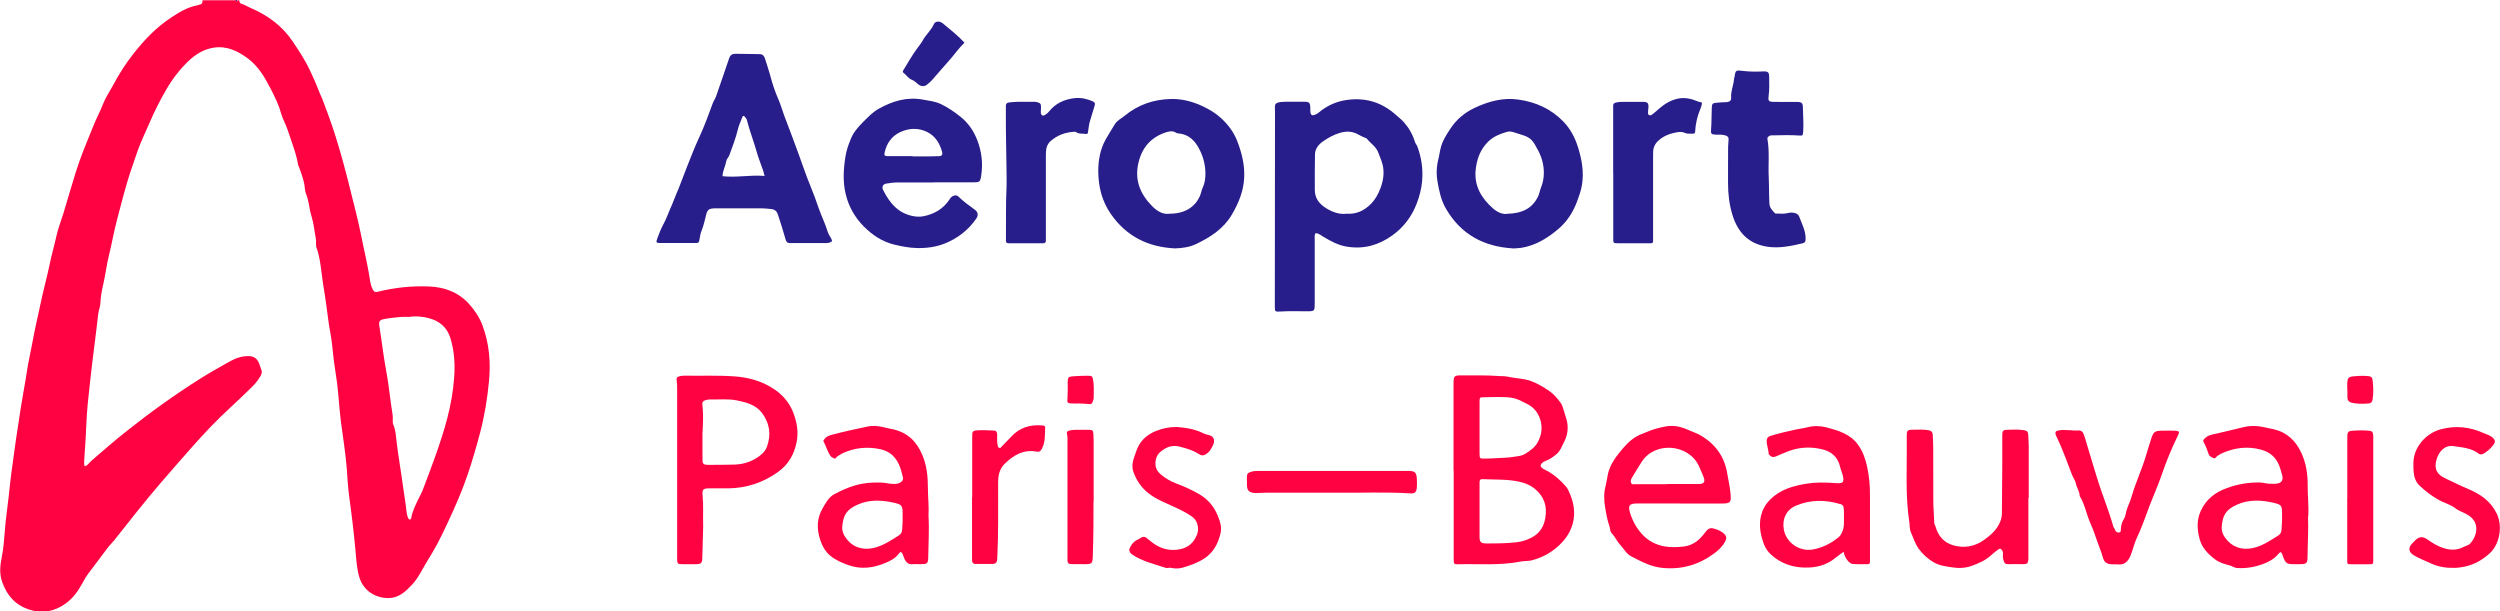 <?xml version="1.0" encoding="UTF-8"?>
<svg id="Calque_1" data-name="Calque 1" xmlns="http://www.w3.org/2000/svg" viewBox="0 0 288.16 70.48">
  <defs>
    <style>
      .cls-1 {
        fill: #281e8b;
      }

      .cls-2 {
        fill: #fe0241;
      }
    </style>
  </defs>
  <path class="cls-2" d="m27.56,0c.06.15,0,.35.24.42.39.12.74.35,1.12.51,1.95.84,3.61,2.05,4.81,3.84.71,1.06,1.41,2.11,1.96,3.26.4.85.79,1.71,1.12,2.6.1.29.26.55.36.82.52,1.37,1.03,2.75,1.47,4.15.66,2.07,1.22,4.18,1.74,6.29.43,1.75.9,3.49,1.25,5.26.31,1.6.71,3.18.96,4.79.07.48.14.97.37,1.42.14.29.31.34.62.26,1.92-.48,3.88-.68,5.86-.6,1.79.07,3.38.65,4.6,1.99.66.73,1.21,1.53,1.57,2.49.79,2.11.96,4.26.75,6.47-.19,1.99-.51,3.96-1.02,5.9-.44,1.65-.91,3.28-1.46,4.9-.62,1.82-1.39,3.57-2.2,5.31-.41.88-.82,1.76-1.28,2.62-.39.73-.83,1.44-1.26,2.15-.54.89-.97,1.84-1.7,2.6-.7.74-1.44,1.42-2.52,1.48-1.6.08-3.06-.85-3.51-2.42-.29-1.01-.35-2.05-.44-3.08-.19-2.09-.44-4.17-.73-6.25-.15-1.09-.19-2.2-.28-3.3-.15-1.81-.45-3.59-.68-5.39-.18-1.45-.25-2.9-.43-4.35-.12-.97-.3-1.93-.41-2.9-.11-.91-.17-1.83-.34-2.73-.21-1.11-.34-2.24-.49-3.35-.16-1.23-.4-2.45-.54-3.68-.12-.98-.24-1.96-.58-2.9-.13-.35-.01-.74-.09-1.11-.17-.83-.23-1.69-.48-2.49-.28-.88-.3-1.81-.66-2.67-.13-.33-.12-.77-.2-1.15-.14-.69-.39-1.34-.63-2-.01-.04-.05-.07-.06-.1-.22-1.39-.76-2.68-1.19-4.01-.23-.72-.62-1.37-.82-2.09-.26-.96-.71-1.84-1.16-2.72-.67-1.31-1.41-2.58-2.6-3.48-1.15-.86-2.44-1.5-3.95-1.27-1.12.17-2.06.73-2.88,1.5-1.06,1-1.93,2.15-2.66,3.42-.7,1.22-1.33,2.47-1.88,3.76-.46,1.06-.97,2.1-1.36,3.19-.3.84-.59,1.69-.87,2.54-.57,1.75-1.01,3.53-1.48,5.3-.38,1.41-.62,2.85-.97,4.26-.23.9-.34,1.82-.53,2.73-.18.88-.42,1.76-.44,2.67-.01.47-.22.91-.27,1.38-.27,2.47-.62,4.93-.89,7.4-.21,1.88-.43,3.76-.49,5.66-.04,1.23-.15,2.45-.22,3.68-.01.24-.05.49.05.77.36-.1.52-.42.75-.62,1.35-1.17,2.7-2.35,4.11-3.46,2.7-2.15,5.51-4.16,8.42-6,1.11-.7,2.25-1.34,3.39-1.98.71-.4,1.47-.68,2.32-.64.46.02.78.22,1.01.62.17.31.24.65.37.98.11.27,0,.53-.15.77-.26.43-.57.82-.93,1.17-.79.77-1.58,1.54-2.4,2.29-1.63,1.49-3.15,3.1-4.61,4.75-1.17,1.33-2.34,2.66-3.49,4-1.85,2.15-3.6,4.38-5.36,6.61-.28.35-.61.66-.87,1.02-.73.98-1.47,1.96-2.21,2.94-.24.32-.42.67-.61,1.02-.5.9-1.08,1.73-1.93,2.34-1.28.92-2.67,1.2-4.18.71-1.59-.51-2.57-1.59-3.13-3.16-.37-1.02-.24-1.99-.04-2.99.18-.94.26-1.9.33-2.85.09-1.35.3-2.69.45-4.03.1-.89.18-1.78.3-2.67.33-2.54.7-5.07,1.1-7.6.22-1.43.51-2.85.72-4.29.13-.89.35-1.78.51-2.67.37-2.06.85-4.09,1.29-6.13.24-1.09.55-2.17.77-3.27.23-1.16.57-2.29.82-3.44.19-.87.54-1.73.8-2.59.48-1.56.92-3.14,1.41-4.7.26-.83.56-1.66.87-2.47.42-1.08.87-2.15,1.31-3.23.31-.74.69-1.45.98-2.2.28-.74.75-1.41,1.13-2.12.68-1.27,1.44-2.49,2.33-3.62,1.27-1.61,2.66-3.09,4.39-4.22.95-.62,1.9-1.21,3.04-1.41.08-.01.16-.07.24-.08.3-.04.34-.25.33-.5h3.88c-.03.06-.01.12.06.12.07,0,.09-.05.07-.12h.25Zm19.56,36.53c-.19,0-.54-.03-.89,0-.64.06-1.29.12-1.92.24-.59.11-.66.26-.58.86,0,.02,0,.04.01.06.27,1.65.45,3.32.76,4.97.33,1.71.47,3.47.76,5.19.06.37-.06.8.08,1.12.25.57.28,1.16.35,1.75.21,1.85.55,3.69.79,5.54.11.86.28,1.71.36,2.58.03.31.09.62.22.9.04.08.1.15.19.14.09,0,.13-.09.15-.18.12-.73.45-1.39.76-2.05.19-.4.42-.79.58-1.21.48-1.25.95-2.5,1.4-3.76,1.07-2.98,1.99-5.99,2.21-9.18.11-1.53.02-3.01-.42-4.48-.39-1.31-1.3-2.05-2.55-2.36-.67-.17-1.38-.26-2.26-.13Z"/>
  <path class="cls-1" d="m27.31,0c.02.07,0,.12-.07.12-.07,0-.09-.05-.06-.12h.13Z"/>
  <path class="cls-1" d="m151.61,26.89c-.11.26-.07.49-.07.71,0,2.44,0,4.88,0,7.31,0,.97,0,.97-.95.97-1.02,0-2.04-.04-3.06.03-.56.04-.59-.01-.59-.59,0-7.1.01-14.21.02-21.31,0-.56.01-1.13-.01-1.69-.01-.31.13-.44.4-.51.27-.07.54-.07.8-.08.75-.01,1.5-.01,2.25,0,.49,0,.61.13.63.63,0,.12,0,.25,0,.37.02.59.2.69.74.4.07-.04.14-.07.2-.13.99-.84,2.11-1.34,3.42-1.5,2.15-.26,3.98.35,5.57,1.8.29.26.61.5.86.79.59.67,1.02,1.43,1.28,2.29.05.17.19.31.26.48.49,1.3.68,2.64.56,4.02-.08.88-.3,1.73-.62,2.57-.58,1.52-1.52,2.76-2.84,3.7-1.54,1.1-3.23,1.59-5.16,1.29-1.04-.16-1.89-.63-2.75-1.14-.29-.17-.56-.44-.93-.41Zm3.57-2.26c1.18.09,2.07-.36,2.84-1.13.53-.53.86-1.17,1.11-1.84.32-.87.46-1.77.23-2.7-.12-.48-.33-.91-.49-1.36-.26-.72-.89-1.06-1.31-1.6-.06-.08-.17-.1-.27-.14-.25-.1-.49-.22-.72-.35-.71-.41-1.43-.41-2.21-.17-.68.21-1.27.55-1.84.94-.51.35-.93.83-.95,1.5-.03,1.37-.02,2.75-.02,4.12,0,.97.53,1.62,1.32,2.11.73.45,1.51.72,2.31.63Z"/>
  <path class="cls-1" d="m95.92,27.79c-.21.18-.46.23-.73.23-1.37,0-2.75,0-4.12,0-.35,0-.44-.15-.53-.46-.27-.97-.58-1.92-.89-2.87-.11-.33-.34-.55-.73-.59-.37-.03-.74-.09-1.12-.09-1.73,0-3.46,0-5.19,0-.19,0-.38,0-.56.03-.34.04-.52.22-.62.57-.18.68-.31,1.38-.58,2.03-.12.28-.16.59-.21.89-.08.47-.1.48-.56.48-1.33,0-2.67,0-4,0-.44,0-.49-.07-.32-.52.21-.55.41-1.1.69-1.61.38-.69.62-1.44.95-2.15.19-.42.33-.86.52-1.29.45-1,.79-2.04,1.2-3.05.48-1.19.93-2.4,1.48-3.57.59-1.28,1.08-2.61,1.56-3.93.11-.29.29-.53.39-.82.49-1.45,1.01-2.88,1.49-4.34.13-.39.36-.53.73-.53.94,0,1.87.03,2.81.04.32,0,.49.2.58.47.21.66.44,1.32.62,1.99.25.95.55,1.87.95,2.77.27.62.44,1.27.68,1.9.59,1.5,1.13,3.01,1.69,4.52.43,1.15.8,2.32,1.28,3.46.36.86.67,1.73.97,2.6.32.94.78,1.83,1.06,2.78.11.38.42.66.5,1.05Zm-7.79-7.51c-.08-.22-.09-.38-.14-.54-.25-.75-.56-1.48-.77-2.23-.34-1.23-.82-2.42-1.13-3.67-.03-.13-.13-.25-.22-.36-.11-.13-.24-.2-.31.03-.16.46-.39.89-.5,1.37-.25,1.04-.64,2.03-1,3.03-.08.22-.3.41-.34.64-.1.59-.42,1.11-.44,1.76,1.6.18,3.21-.17,4.86-.03Z"/>
  <path class="cls-1" d="m107.65,21.03c-1.4,0-2.79.01-4.19,0-.42,0-.83.06-1.24.12-.45.06-.62.36-.42.76.75,1.51,1.77,2.73,3.56,3.02.36.06.7.06,1.05,0,1.28-.24,2.32-.86,3.04-1.95.13-.2.27-.37.51-.43.19-.05.35-.05.51.11.57.55,1.2,1.02,1.85,1.48.42.29.48.67.2,1.07-.93,1.34-2.19,2.3-3.68,2.88-.99.39-2.08.53-3.18.5-.87-.02-1.72-.19-2.57-.39-1.41-.34-2.54-1.11-3.53-2.1-1.03-1.04-1.74-2.3-2.08-3.72-.35-1.43-.26-2.89-.03-4.34.11-.71.35-1.38.62-2.03.3-.75.83-1.36,1.4-1.93.58-.58,1.13-1.17,1.86-1.57,1.58-.87,3.21-1.36,5.04-1.03.69.13,1.4.2,2.04.5.84.4,1.61.92,2.34,1.51.89.72,1.49,1.63,1.89,2.66.52,1.33.68,2.73.45,4.15-.11.68-.19.72-.92.72-1.31,0-2.62,0-3.94,0-.21,0-.42,0-.62,0Zm-2.45-3.01s0,0,0,.01c.56,0,1.12,0,1.69,0,.46,0,.92-.01,1.37-.03.3-.01.41-.19.34-.46-.27-.99-.77-1.85-1.72-2.32-1.01-.5-2.07-.47-3.1,0-.99.46-1.56,1.27-1.8,2.3-.1.41-.02.48.4.48.94.01,1.87,0,2.81,0Z"/>
  <path class="cls-2" d="m167.54,54.28c0-3.33,0-6.67,0-10,0-.96.05-1.03,1.03-1.01,1.37.02,2.75-.04,4.12.07.38.03.78,0,1.12.08.89.21,1.83.19,2.69.51.74.28,1.43.69,2.09,1.15.52.36.91.83,1.28,1.33.14.19.22.4.29.61.15.46.29.92.42,1.39.25.94.09,1.84-.37,2.68-.23.43-.37.9-.78,1.24-.39.32-.78.61-1.24.78-.12.04-.22.09-.32.16-.37.26-.39.51-.02.75.21.14.44.23.66.35.76.45,1.4,1.04,1.98,1.7.26.31.4.68.54,1.04.76,1.88.47,3.83-.95,5.37-.99,1.07-2.18,1.77-3.58,2.12-.38.09-.79.04-1.18.12-2.44.49-4.91.25-7.37.32-.37.01-.39-.17-.39-.45,0-2.06,0-4.12,0-6.19,0-1.37,0-2.75,0-4.12Zm3,4.5h0c0,1.04,0,2.08,0,3.12,0,.57.17.74.75.74,1.18,0,2.37,0,3.55-.14.68-.08,1.33-.31,1.91-.66.79-.49,1.21-1.19,1.37-2.15.23-1.35-.13-2.4-1.12-3.27-.55-.48-1.22-.76-1.94-.91-1.37-.29-2.77-.21-4.16-.28-.35-.02-.36.18-.36.43,0,1.04,0,2.08,0,3.12Zm0-9.46h0c0,.5,0,1,0,1.5,0,.5,0,1,0,1.5.01.51.03.55.53.54.79,0,1.58-.07,2.37-.1.56-.02,1.11-.11,1.67-.2.57-.09,1-.44,1.43-.77.51-.39.82-.91,1.02-1.57.41-1.35-.19-2.98-1.45-3.61-.17-.08-.33-.16-.49-.25-.58-.33-1.21-.54-1.87-.57-.91-.05-1.83-.02-2.75,0-.44,0-.45.03-.46.47,0,1.02,0,2.04,0,3.06Z"/>
  <path class="cls-1" d="m174.38,28.63c-3.34-.2-5.97-1.59-7.7-4.55-.57-.97-.79-2.03-.98-3.11-.16-.89-.13-1.77.1-2.66.12-.46.16-.94.3-1.4.21-.76.65-1.42,1.06-2.05.68-1.06,1.66-1.89,2.82-2.43,1.6-.75,3.26-1.21,5.06-.95,1.98.28,3.71,1.06,5.12,2.49.84.85,1.38,1.88,1.73,3.01.45,1.43.7,2.87.45,4.37-.11.66-.34,1.28-.57,1.9-.45,1.2-1.13,2.27-2.11,3.11-1.26,1.08-2.65,1.94-4.33,2.21-.31.05-.62.04-.95.07Zm-.64-3.99c1.69-.04,2.88-.6,3.55-2.01.15-.31.19-.66.32-.98.23-.56.34-1.13.34-1.73,0-.99-.27-1.91-.76-2.76-.2-.36-.37-.73-.67-1.03-.48-.47-1.1-.58-1.69-.77-.36-.12-.72-.28-1.13-.16-.79.22-1.53.52-2.14,1.1-.96.93-1.37,2.11-1.48,3.4-.14,1.79.7,3.16,1.98,4.3.52.47,1.14.73,1.67.65Z"/>
  <path class="cls-1" d="m135.4,28.63c-3.07-.16-5.55-1.37-7.35-3.95-1.04-1.49-1.44-3.15-1.46-4.9-.01-1.28.22-2.58.86-3.72.33-.59.7-1.15,1.04-1.73.26-.44.74-.65,1.12-.97,1.55-1.29,3.36-1.9,5.34-1.95,1.23-.03,2.42.26,3.58.79.82.38,1.57.82,2.21,1.41.78.72,1.43,1.55,1.84,2.58.55,1.39.9,2.8.83,4.29-.07,1.54-.64,2.92-1.41,4.24-.96,1.64-2.47,2.61-4.11,3.4-.75.36-1.59.49-2.5.51Zm-.56-4c1.79,0,2.92-.82,3.46-2.02.14-.31.18-.67.33-.98.24-.52.32-1.07.31-1.62,0-.93-.21-1.82-.63-2.67-.52-1.08-1.24-1.86-2.51-1.97-.08,0-.17-.02-.23-.06-.37-.26-.77-.18-1.14-.07-1.68.54-2.74,1.66-3.18,3.41-.52,2.05.14,3.68,1.55,5.11.58.59,1.27,1,2.04.87Z"/>
  <path class="cls-2" d="m81.05,60.68c-.03,1.15-.06,2.38-.1,3.61-.02.63-.12.72-.74.74-.54.01-1.08.01-1.62,0-.48-.02-.53-.07-.54-.56-.01-.62,0-1.25,0-1.87,0-5.94,0-11.87,0-17.81,0-.29,0-.58-.05-.87-.06-.37.04-.5.4-.57.18-.04.37-.05.56-.05,1.89.03,3.79-.05,5.68.08,1.68.12,3.26.56,4.67,1.53,1.04.72,1.78,1.65,2.2,2.85.37,1.04.53,2.08.32,3.16-.28,1.42-.92,2.59-2.14,3.47-1.74,1.25-3.66,1.88-5.79,1.9-.73,0-1.46,0-2.19,0-.65,0-.79.13-.73.77.12,1.19.03,2.37.07,3.64Zm-.08-10.86c0,1,.01,2,0,3-.01.66.06.76.73.76.98,0,1.96,0,2.93-.03.97-.02,1.86-.29,2.67-.82.48-.31.9-.69,1.1-1.24.51-1.39.32-2.7-.56-3.88-.72-.96-1.82-1.24-2.92-1.46-1-.2-2.03-.08-3.04-.11-.21,0-.41.03-.61.1-.24.09-.35.22-.31.51.13,1.06.07,2.12.02,3.18Z"/>
  <path class="cls-1" d="m199.18,18.76c.03-.65-.04-1.63.06-2.61.04-.34-.12-.48-.43-.56-.35-.09-.7-.06-1.05-.07-.45-.02-.57-.08-.54-.48.07-.89.05-1.79.09-2.68.02-.41.11-.48.55-.52.39-.04.79-.05,1.18-.07.32-.02.52-.2.5-.5-.06-.75.28-1.43.33-2.16,0-.06.03-.12.04-.18.14-.85.14-.86.96-.76.79.1,1.58.1,2.37.06.54-.02.68.09.68.64.01.73.04,1.46-.06,2.18-.08.57,0,.68.57.69.87.02,1.75.01,2.62.01.63,0,.76.09.76.7.01.91.1,1.83.03,2.74-.04.44-.05.46-.48.43-.98-.07-1.96-.04-2.93-.02-.16,0-.34-.03-.49.07-.12.08-.25.16-.22.34.26,1.46.08,2.94.15,4.41.05,1.02.02,2.04.08,3.06.03.48.34.78.63,1.09.09.09.2.04.29.04.42.03.83.04,1.24-.06.14-.03.29-.06.43-.05.35.04.7.08.86.51.3.82.74,1.6.72,2.52,0,.25-.03.43-.33.51-1.36.32-2.71.61-4.12.39-2.14-.34-3.37-1.66-3.98-3.65-.37-1.2-.51-2.43-.51-3.69,0-.67,0-1.33,0-2.33Z"/>
  <path class="cls-2" d="m193.58,58.03c-1.6,0-3.21,0-4.81,0-1.01,0-1.16.23-.84,1.22.29.88.73,1.65,1.36,2.34.71.77,1.57,1.21,2.57,1.39.74.13,1.5.1,2.24.01.96-.12,1.68-.65,2.27-1.4.13-.16.25-.33.39-.48.18-.19.43-.28.69-.21.5.13.97.3,1.34.69.2.21.23.43.12.69-.18.41-.45.74-.77,1.04-.18.17-.37.34-.57.48-1.8,1.32-3.78,1.89-6.03,1.65-1.3-.14-2.4-.75-3.51-1.32-.57-.29-.86-.88-1.28-1.33-.38-.41-.6-.95-.99-1.35-.2-.21-.15-.51-.24-.76-.25-.73-.39-1.49-.51-2.25-.13-.78-.16-1.58.04-2.36.13-.49.18-1,.3-1.5.22-.9.69-1.64,1.25-2.34.58-.72,1.17-1.42,1.99-1.91.41-.25.86-.37,1.28-.56.66-.3,1.37-.47,2.08-.61.9-.18,1.77,0,2.61.38.54.24,1.11.42,1.62.74,1.63,1.01,2.62,2.44,2.92,4.35.12.73.29,1.46.36,2.21.11,1.08.02,1.2-1.06,1.2-1.6.01-3.21,0-4.81,0h0Zm-1.45-2.22s0-.02,0-.02c1.23,0,2.46,0,3.68,0,.59,0,.77-.25.56-.78-.18-.46-.37-.91-.58-1.36-1.22-2.49-5.04-2.79-6.56-.42-.39.61-.77,1.23-1.14,1.86-.12.21-.16.37-.08.57.09.23.31.15.49.15,1.21,0,2.41,0,3.62,0Z"/>
  <path class="cls-2" d="m107.03,59.52c.08,1.45-.01,2.94-.03,4.44-.01,1.11-.08,1.06-1.06,1.07-.23,0-.46-.03-.69,0-.53.07-.82-.2-1.01-.64-.08-.19-.14-.39-.23-.58-.09-.18-.21-.26-.37-.04-.43.6-1.06.91-1.72,1.17-1.34.53-2.66.7-4.07.22-.77-.27-1.5-.58-2.13-1.09-.6-.48-.96-1.16-1.2-1.9-.4-1.25-.36-2.47.31-3.6.35-.59.67-1.25,1.32-1.6.79-.42,1.61-.8,2.48-1.04.95-.27,1.92-.34,2.89-.31.49.01.97.16,1.47.16.27,0,.53,0,.78-.16.24-.15.37-.35.3-.62-.22-.9-.45-1.8-1.16-2.48-.42-.41-.93-.64-1.47-.75-1.48-.31-2.93-.17-4.31.47-.22.1-.43.26-.64.39-.11.07-.15.29-.34.21-.15-.07-.32-.15-.41-.27-.37-.5-.5-1.12-.81-1.66-.07-.12.05-.24.12-.33.19-.24.45-.36.74-.44,1.38-.37,2.79-.68,4.19-.97.72-.15,1.44-.05,2.14.14.29.08.59.12.89.19,1.66.4,2.68,1.44,3.32,2.99.49,1.19.62,2.42.62,3.68,0,1.1.14,2.2.07,3.36Zm-2.99.37c0-.19,0-.37,0-.56,0-1.06-.04-1.17-1.07-1.4-1.37-.3-2.77-.36-4.08.22-1.35.59-1.69,1.24-1.81,2.56-.04.45.12.86.37,1.23.75,1.09,1.89,1.51,3.19,1.23,1.13-.24,2.04-.88,2.99-1.47.24-.15.35-.4.36-.69.01-.37.04-.75.06-1.12Z"/>
  <path class="cls-2" d="m266.03,59.56c.07,1.47-.04,2.97-.05,4.47,0,.95-.07,1-1.05,1-.19,0-.37,0-.56,0-.76,0-.91-.1-1.2-.82-.03-.08-.05-.16-.08-.24-.17-.41-.22-.42-.51-.08-.47.55-1.09.89-1.76,1.13-.96.35-1.96.52-2.99.45-.29-.02-.52-.21-.79-.29-.59-.16-1.2-.31-1.7-.69-.82-.62-1.53-1.33-1.8-2.35-.3-1.11-.36-2.2.15-3.3.62-1.32,1.64-2.09,2.98-2.58,1.23-.45,2.46-.66,3.76-.65.46,0,.89.18,1.35.15.19-.01.38.02.56,0,.61-.06.87-.38.72-.96-.22-.81-.43-1.64-1.09-2.25-.39-.36-.83-.58-1.35-.72-1.57-.43-3.07-.23-4.54.43-.19.08-.35.22-.53.32-.13.08-.18.32-.39.23-.22-.1-.47-.19-.57-.44-.19-.47-.32-.97-.59-1.41-.1-.15-.01-.28.09-.39.22-.23.48-.38.8-.46,1.21-.28,2.43-.55,3.64-.86.87-.22,1.73-.18,2.58.02.31.08.63.13.95.2,1.57.37,2.57,1.34,3.22,2.77.53,1.16.72,2.39.71,3.65-.01,1.21.14,2.41.07,3.65Zm-2.99.37c0-.2,0-.39,0-.58,0-1.09-.02-1.18-1.04-1.41-1.39-.32-2.81-.37-4.14.22-1.31.58-1.68,1.23-1.78,2.59-.03.45.13.86.39,1.22.78,1.09,1.9,1.48,3.21,1.2,1.1-.24,2-.87,2.93-1.45.24-.15.36-.39.37-.68.01-.37.04-.75.06-1.11Z"/>
  <path class="cls-2" d="m212.51,63.6c-.34.25-.66.45-.94.69-1.05.88-2.28,1.17-3.62,1.13-1.45-.04-2.75-.52-3.82-1.5-.33-.3-.62-.7-.78-1.11-.41-1.06-.64-2.19-.38-3.32.16-.69.48-1.31,1.03-1.87,1.17-1.19,2.62-1.6,4.17-1.86,1.05-.18,2.11-.16,3.18-.09.1,0,.21.01.31.02.83.07.95-.15.71-1.02-.08-.29-.22-.6-.28-.89-.25-1.08-.98-1.72-1.97-1.97-1.3-.33-2.63-.3-3.91.17-.51.18-.99.41-1.49.62-.3.13-.57.1-.78-.18-.02-.03-.08-.06-.08-.08,0-.54-.26-1.05-.22-1.6.02-.23.12-.39.39-.48.97-.31,1.96-.53,2.95-.75.46-.1.94-.15,1.39-.27.72-.18,1.45-.16,2.15.02,1.36.36,2.72.75,3.62,1.97.56.76.86,1.61,1.06,2.52.25,1.12.35,2.25.34,3.39-.01,2.39,0,4.79,0,7.18,0,.15,0,.29,0,.44,0,.18-.07.27-.26.27-.58,0-1.17.02-1.75-.03-.41-.03-.94-.77-1.03-1.41Zm.03-3.98c-.01-.37.03-.75-.04-1.12-.04-.19-.09-.31-.32-.38-1.74-.53-3.47-.55-5.16.16-1.16.49-1.62,1.59-1.41,2.75.27,1.52,1.79,2.57,3.32,2.31,1.12-.19,2.11-.7,2.99-1.41.18-.15.29-.34.39-.55.27-.57.24-1.16.23-1.76Z"/>
  <path class="cls-2" d="m233.8,57.39c0,2.25,0,4.5,0,6.75,0,.12.01.25,0,.37-.07.45-.15.52-.6.52-.58,0-1.17-.03-1.75,0-.29,0-.42-.12-.49-.36-.07-.22-.12-.44-.09-.68.02-.17.01-.34-.06-.49-.1-.22-.25-.34-.49-.16-.23.18-.48.34-.69.54-.67.66-1.49,1.03-2.35,1.34-.73.26-1.48.3-2.23.18-.74-.11-1.5-.2-2.17-.59-.68-.4-1.25-.91-1.72-1.56-.43-.59-.62-1.28-.92-1.93-.14-.31-.1-.68-.15-1.03-.5-3.18-.27-6.4-.31-9.6,0-.15,0-.29,0-.44-.01-.59.08-.72.65-.72.62,0,1.25-.05,1.87.06.3.05.45.2.47.48.03.52.06,1.04.06,1.56,0,2,0,4,.01,6,0,.87.08,1.75.11,2.62,0,.16.09.27.13.4.31,1.1.96,1.9,2.08,2.21,1.22.34,2.4.15,3.45-.57.82-.57,1.57-1.22,1.96-2.2.13-.32.17-.64.18-.97.02-1.94.03-3.87.04-5.81,0-1.06,0-2.12,0-3.19,0-.41.1-.57.48-.58.68-.02,1.37-.06,2.06.05.32.05.43.21.45.49.02.46.06.91.06,1.37,0,1.98,0,3.96,0,5.94,0,0-.01,0-.02,0Z"/>
  <path class="cls-1" d="m185.94,19.98c0-2.48,0-4.96,0-7.44,0-.12,0-.25,0-.37,0-.2.1-.29.29-.34.29-.08.58-.09.87-.09.75,0,1.5,0,2.25,0,.58,0,.7.15.65.71-.01.15-.04.29-.04.44,0,.14-.05.29.13.38.16.07.25,0,.38-.1.3-.22.57-.48.85-.72.62-.52,1.31-.93,2.13-1.09.8-.15,1.54.03,2.27.34.07.03.16.06.24.06.22,0,.24.13.19.29-.04.16-.08.32-.15.48-.36.84-.56,1.71-.61,2.62,0,.18-.08.27-.27.26-.29-.02-.62.04-.86-.07-.35-.17-.69-.15-1.03-.08-.74.13-1.43.39-2.01.89-.42.36-.66.8-.67,1.35,0,.29-.01.58-.01.87,0,2.98,0,5.96,0,8.94,0,.17,0,.33,0,.5,0,.15-.08.22-.23.23-.1,0-.21,0-.31,0-1.15,0-2.29,0-3.44,0-.62,0-.61,0-.61-.61,0-2.48,0-4.96,0-7.44,0,0,0,0,0,0Z"/>
  <path class="cls-1" d="m116.02,19.96c-.02-2.37-.1-4.75-.08-7.12,0-.19.01-.38,0-.56-.03-.33.14-.46.43-.48.33-.03.66-.06,1-.07.58,0,1.17,0,1.75,0,.12,0,.25,0,.37.03.47.13.51.2.5.7,0,.17-.03.33-.02.5.02.36.24.46.54.25.14-.09.27-.2.38-.33.76-.97,1.8-1.44,2.99-1.57.71-.08,1.39.08,2.05.36.24.1.34.24.24.52-.18.54-.32,1.1-.5,1.65-.12.38-.19.76-.23,1.16-.05.45-.06.48-.48.42-.3-.04-.62.03-.9-.18-.07-.05-.2-.06-.3-.05-.99.07-1.88.39-2.64,1.05-.35.3-.52.7-.55,1.15-.02.27-.02.54-.02.81,0,3.02,0,6.04,0,9.06,0,.15,0,.29,0,.44.02.23-.07.34-.32.34-1.31,0-2.62-.01-3.94,0-.41,0-.35-.26-.34-.51.02-2.02-.03-4.04.07-6.06.02-.5,0-1,0-1.5Z"/>
  <path class="cls-2" d="m282.79,65.45c-.94.03-1.83-.15-2.69-.55-.63-.29-1.28-.54-1.88-.9-.59-.35-.67-.85-.2-1.34.12-.12.23-.24.35-.36.45-.46.88-.5,1.41-.13.57.4,1.14.77,1.82.99.84.27,1.6.29,2.37-.12.23-.13.51-.15.71-.35.84-.87,1.2-2.4-.13-3.28-.5-.33-1.1-.48-1.56-.84-.57-.44-1.27-.6-1.88-.94-.82-.46-1.54-1.01-2.21-1.64-.47-.44-.65-1.03-.7-1.65-.03-.33-.02-.67-.02-1,.02-1.85,1.51-3.43,3.16-3.86,1.7-.45,3.32-.28,4.91.43.34.15.7.24,1,.48.36.29.42.54.14.9-.29.38-.65.71-1.06.96-.2.13-.42.19-.64.03-.86-.66-1.92-.71-2.92-.86-.93-.13-1.67.56-1.95,1.64-.26.97.06,1.61.96,2.04.91.43,1.8.88,2.73,1.27,1.38.58,2.57,1.39,3.27,2.82.73,1.5.3,3.56-.76,4.54-.83.77-1.75,1.32-2.87,1.57-.46.1-.91.16-1.37.16Z"/>
  <path class="cls-2" d="m238.5,49.58c.42.02.72.07,1,.04.37-.04.56.14.67.42.14.35.24.71.34,1.07.39,1.3.78,2.61,1.18,3.91.58,1.92,1.37,3.77,1.91,5.7.04.13.15.2.18.32.06.23.24.36.46.34.26-.03.21-.28.22-.45.03-.41.14-.79.37-1.15.19-.3.19-.68.3-1.01.18-.54.44-1.06.59-1.61.44-1.53,1.13-2.98,1.59-4.5.21-.68.41-1.37.63-2.04.29-.88.41-.97,1.33-.98.5,0,1-.02,1.5.01.42.03.47.13.28.52-.74,1.49-1.36,3.03-1.9,4.6-.39,1.15-.9,2.27-1.34,3.41-.27.7-.51,1.42-.79,2.12-.22.57-.45,1.13-.71,1.68-.32.67-.46,1.39-.74,2.07-.29.69-.72,1.11-1.52,1-.16-.02-.33,0-.5,0-.68-.01-1.01-.2-1.18-.84-.17-.63-.43-1.22-.64-1.83-.24-.69-.47-1.38-.77-2.04-.47-1.04-.64-2.19-1.25-3.17.01-.51-.33-.91-.42-1.4-.07-.37-.33-.7-.47-1.06-.56-1.46-1.08-2.94-1.76-4.35-.04-.09-.1-.17-.12-.28-.07-.25,0-.39.26-.45.48-.12.95-.06,1.3-.04Z"/>
  <path class="cls-2" d="m135.57,49.21c1.09.08,2.15.24,3.15.74.19.1.42.14.63.2.52.12.72.58.51,1.06-.19.42-.39.82-.79,1.1-.3.21-.55.24-.86.04-.68-.45-1.45-.67-2.24-.87-.8-.2-1.45,0-2.09.5-.55.42-.73.94-.69,1.61.03.45.25.78.56,1.05.55.49,1.19.85,1.86,1.1.89.33,1.74.72,2.55,1.18.98.56,1.73,1.37,2.18,2.47.28.68.51,1.33.35,2.04-.27,1.2-.8,2.24-1.89,2.95-.8.52-1.69.82-2.57,1.07-.37.1-.85.1-1.27,0-.21-.05-.4.08-.6,0-1.32-.44-2.7-.74-3.88-1.55-.26-.18-.39-.47-.26-.73.16-.34.37-.65.7-.86.09-.05.19-.09.27-.14.64-.4.71-.41,1.3.1.9.79,1.93,1.22,3.12,1.1,1.23-.12,1.97-.73,2.37-1.77.24-.62.12-1.56-.58-2.05-.6-.42-1.24-.74-1.9-1.05-1.02-.49-2.09-.87-3.01-1.56-.9-.67-1.51-1.56-1.87-2.6-.14-.42-.11-.9.01-1.34.08-.3.21-.58.3-.88.36-1.21,1.2-2,2.33-2.45.73-.29,1.5-.46,2.3-.45Z"/>
  <path class="cls-2" d="m112.06,57.33c0-2.27,0-4.54,0-6.81,0-.17.01-.33.01-.5,0-.26.14-.37.38-.4.71-.08,1.41-.02,2.12.01.3.01.36.23.37.48,0,.37-.03.75.04,1.12.03.14.02.31.17.38.18.09.26-.08.35-.18.35-.36.7-.71,1.04-1.08.99-1.09,2.23-1.44,3.65-1.31.16.01.29.07.28.26-.04.82.03,1.66-.38,2.43-.15.28-.32.38-.56.33-1.54-.29-2.7.39-3.73,1.4-.48.48-.7,1.1-.74,1.78-.02.31-.01.62-.01.94,0,2.64.03,5.29-.09,7.93,0,.12-.01.25-.02.37-.01.32-.18.51-.5.52-.67.01-1.33,0-2,0-.39,0-.4-.28-.4-.56,0-1.31,0-2.62,0-3.93,0-1.06,0-2.12,0-3.19,0,0,.02,0,.03,0Z"/>
  <path class="cls-2" d="m154.92,56.79c-3.78,0-6.4,0-9.03,0-.39,0-.79.05-1.18.04-.76-.03-1-.3-.98-1.04,0-.25-.01-.5-.01-.75,0-.43.09-.53.49-.66.28-.09.57-.1.86-.1,5.76,0,11.53,0,17.29,0,.72,0,.92.19.95.92.01.33.03.67,0,1-.04.51-.24.7-.69.67-2.95-.18-5.91-.05-7.7-.08Z"/>
  <path class="cls-2" d="m126.04,57.81c.01,1.73,0,4.02-.08,6.3-.03.85-.08.91-.94.92-.52,0-1.04,0-1.56-.01-.28,0-.42-.14-.42-.42,0-.17,0-.33,0-.5,0-4.39,0-8.78,0-13.17,0-.29.03-.58-.05-.87-.08-.26.04-.39.29-.44.43-.1.87-.08,1.31-.08.31,0,.62,0,.94,0,.38,0,.47.07.5.47.03.44.03.87.03,1.31,0,1.98,0,3.95,0,6.49Z"/>
  <path class="cls-2" d="m270.56,57.41c0-2.39,0-4.79,0-7.18,0-.36.13-.54.46-.57.66-.06,1.33-.07,2-.02.4.03.49.15.53.56.01.14,0,.29,0,.44,0,4.58,0,9.16,0,13.74,0,.06,0,.12,0,.19-.01.46-.01.47-.49.47-.67,0-1.33,0-2,0-.51,0-.51,0-.51-.5,0-2.37,0-4.75,0-7.12,0,0,0,0,0,0Z"/>
  <path class="cls-1" d="m111.17,4.92c-.65.61-1.14,1.36-1.73,2.01-.68.75-1.33,1.54-2.01,2.3-.18.2-.39.38-.6.54-.33.25-.72.19-1.04-.09-.21-.19-.42-.38-.7-.49-.39-.15-.61-.54-.94-.79-.1-.07-.11-.16-.05-.27.53-.85,1.01-1.73,1.61-2.54.23-.31.48-.62.67-.96.35-.65.95-1.13,1.25-1.83.17-.39.69-.4,1.05-.1.86.72,1.74,1.4,2.48,2.21Z"/>
  <path class="cls-2" d="m124.45,46.5c-.26,0-.66.03-1.05,0-.38-.04-.4-.16-.36-.56.04-.5.03-1,.03-1.49,0-.17-.02-.33,0-.5.03-.46.09-.53.55-.57.54-.04,1.08-.07,1.62-.07.67,0,.7-.01.79.73.08.61.03,1.24.03,1.87,0,.11-.06.2-.08.29-.06.3-.21.42-.52.37-.29-.04-.58-.04-1-.06Z"/>
  <path class="cls-2" d="m270.56,44.92c0-.29-.02-.58,0-.87.03-.44.18-.62.6-.66.62-.06,1.24-.11,1.87-.03.27.03.41.14.44.42.09.76.13,1.52,0,2.29-.05.3-.23.41-.42.43-.68.06-1.37.08-2.04-.1-.3-.08-.44-.3-.44-.6,0-.29,0-.58,0-.87,0,0,0,0,0,0Z"/>
</svg>